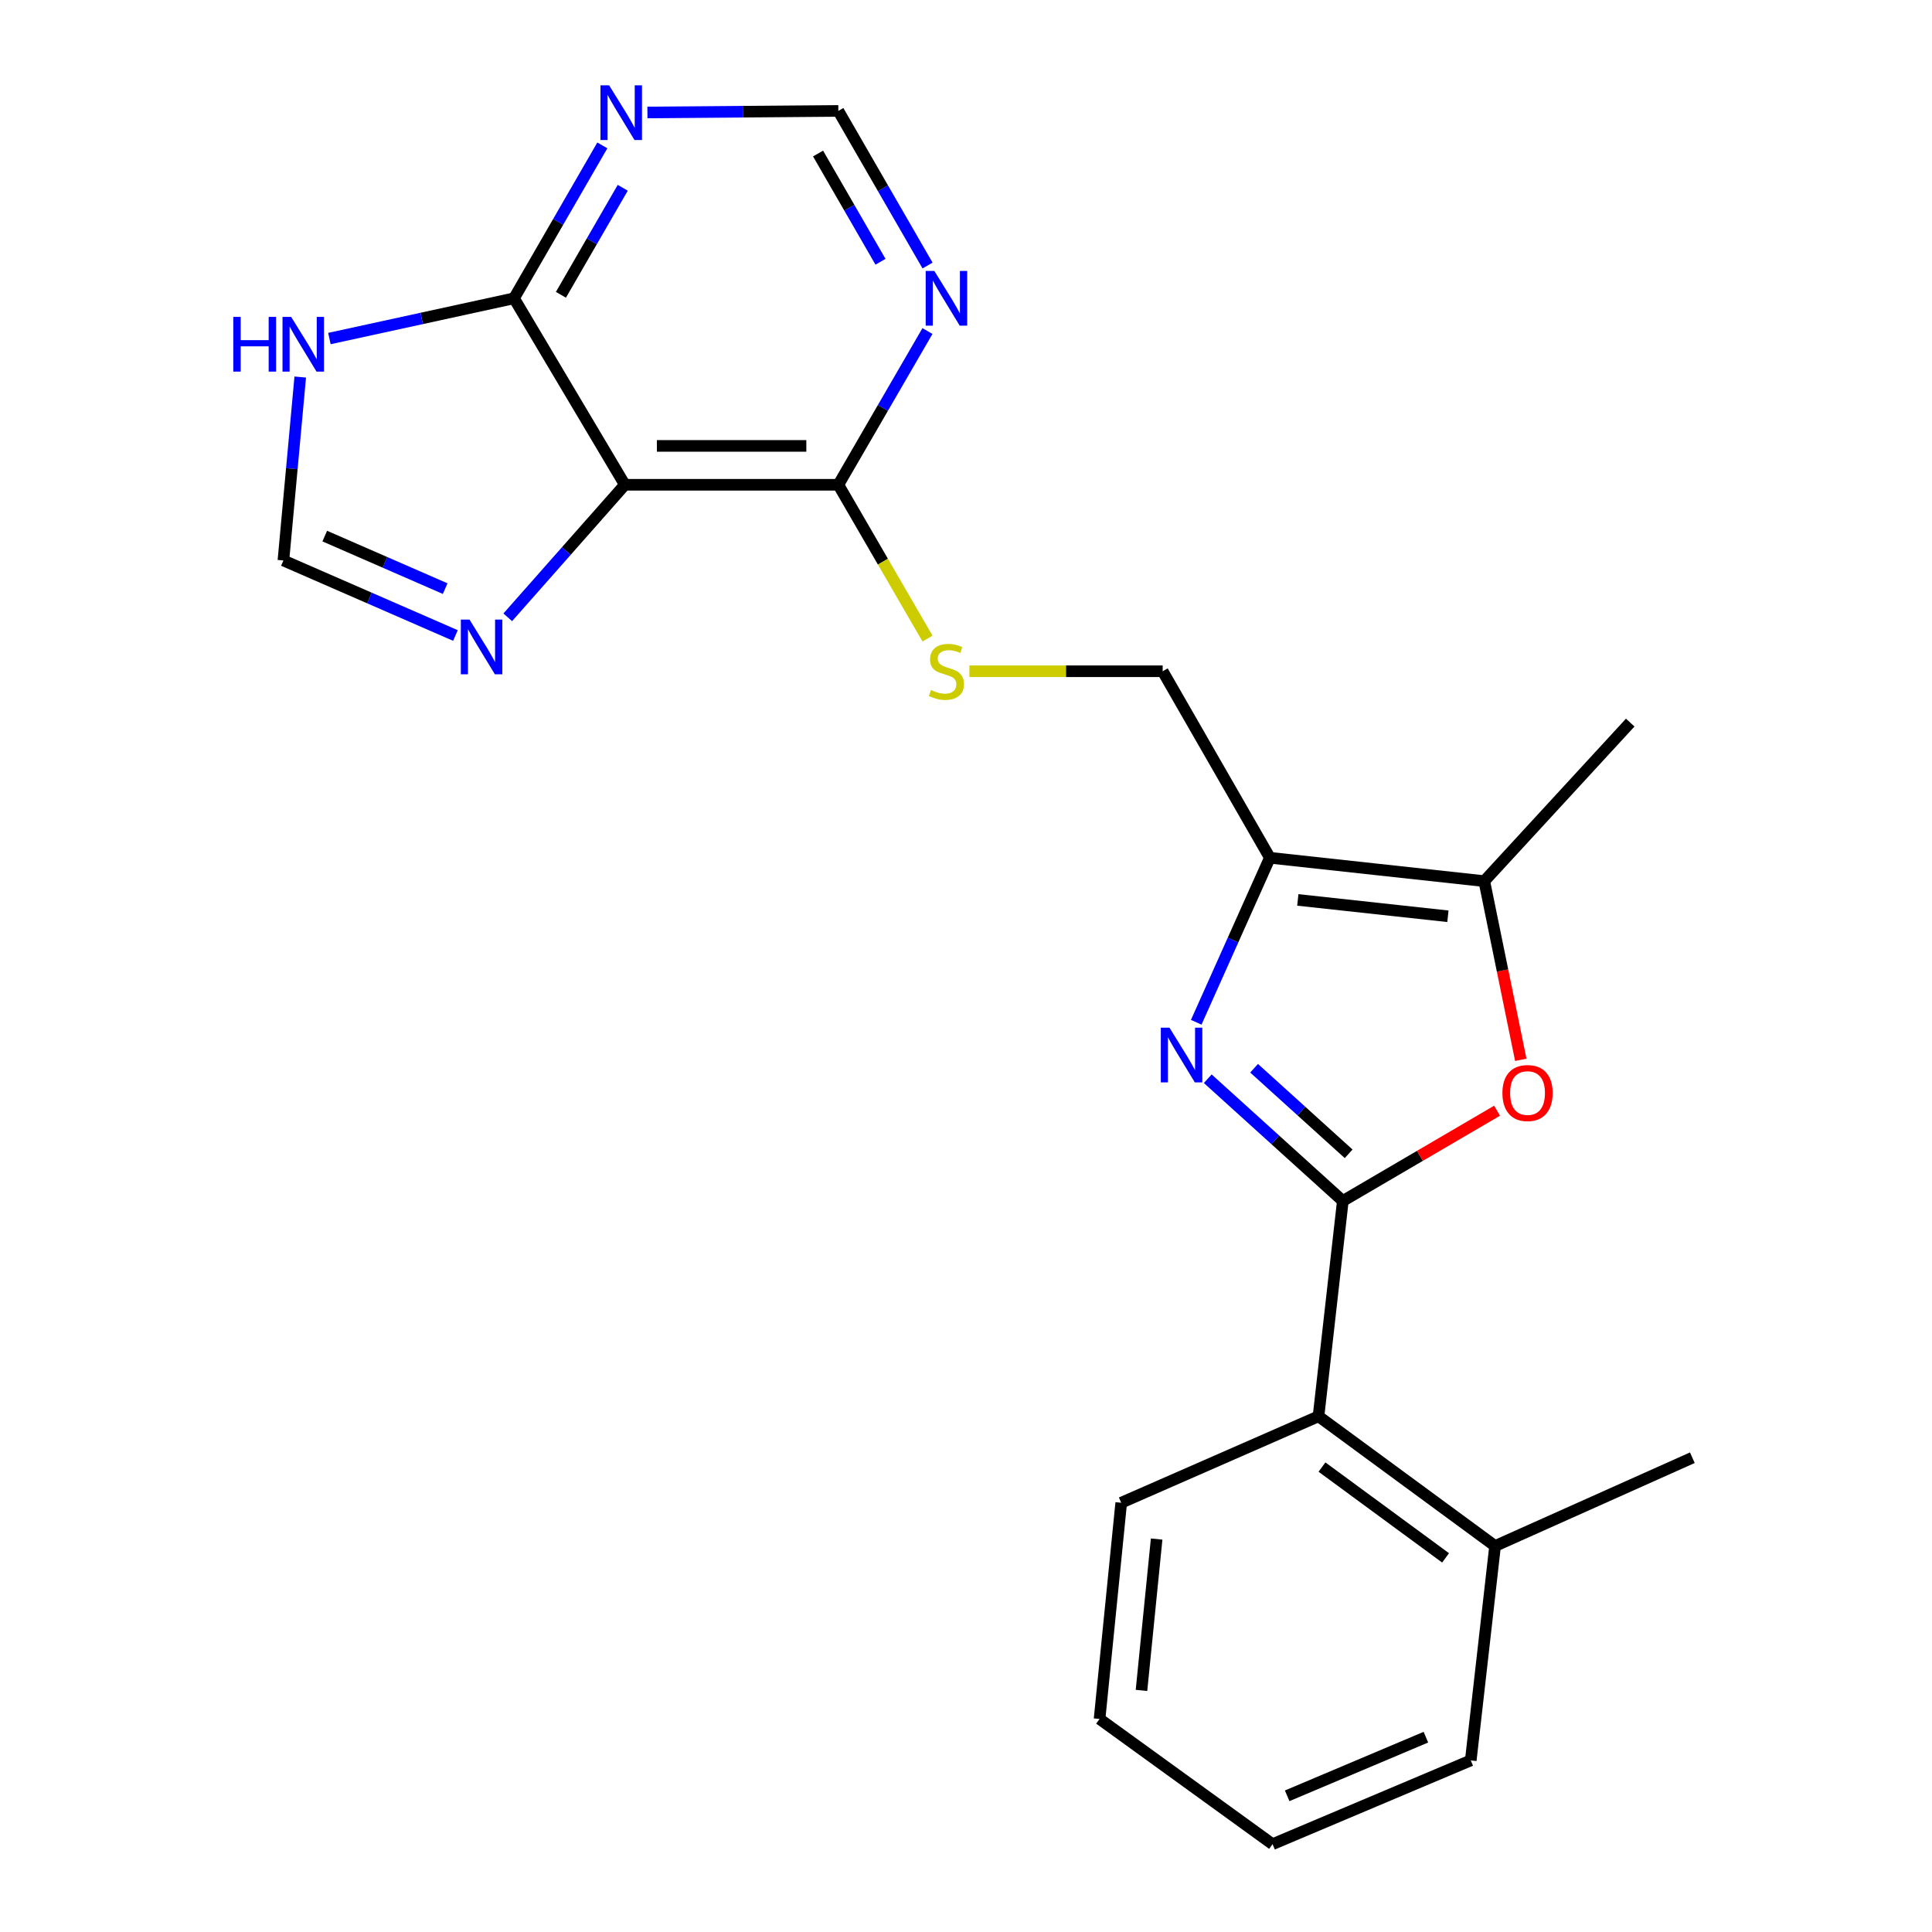 <?xml version='1.0' encoding='iso-8859-1'?>
<svg version='1.1' baseProfile='full'
              xmlns='http://www.w3.org/2000/svg'
                      xmlns:rdkit='http://www.rdkit.org/xml'
                      xmlns:xlink='http://www.w3.org/1999/xlink'
                  xml:space='preserve'
width='1000px' height='1000px' viewBox='0 0 1000 1000'>
<!-- END OF HEADER -->
<rect style='opacity:1.0;fill:#FFFFFF;stroke:none' width='1000' height='1000' x='0' y='0'> </rect>
<path class='bond-0' d='M 695.044,621.62 L 660.088,589.983' style='fill:none;fill-rule:evenodd;stroke:#000000;stroke-width:6px;stroke-linecap:butt;stroke-linejoin:miter;stroke-opacity:1' />
<path class='bond-0' d='M 660.088,589.983 L 625.133,558.346' style='fill:none;fill-rule:evenodd;stroke:#0000FF;stroke-width:6px;stroke-linecap:butt;stroke-linejoin:miter;stroke-opacity:1' />
<path class='bond-0' d='M 698.057,597.213 L 673.588,575.067' style='fill:none;fill-rule:evenodd;stroke:#000000;stroke-width:6px;stroke-linecap:butt;stroke-linejoin:miter;stroke-opacity:1' />
<path class='bond-0' d='M 673.588,575.067 L 649.119,552.921' style='fill:none;fill-rule:evenodd;stroke:#0000FF;stroke-width:6px;stroke-linecap:butt;stroke-linejoin:miter;stroke-opacity:1' />
<path class='bond-2' d='M 695.044,621.62 L 734.961,598.26' style='fill:none;fill-rule:evenodd;stroke:#000000;stroke-width:6px;stroke-linecap:butt;stroke-linejoin:miter;stroke-opacity:1' />
<path class='bond-2' d='M 734.961,598.26 L 774.879,574.899' style='fill:none;fill-rule:evenodd;stroke:#FF0000;stroke-width:6px;stroke-linecap:butt;stroke-linejoin:miter;stroke-opacity:1' />
<path class='bond-10' d='M 695.044,621.62 L 682.459,733.072' style='fill:none;fill-rule:evenodd;stroke:#000000;stroke-width:6px;stroke-linecap:butt;stroke-linejoin:miter;stroke-opacity:1' />
<path class='bond-1' d='M 619.168,529.122 L 638.224,486.551' style='fill:none;fill-rule:evenodd;stroke:#0000FF;stroke-width:6px;stroke-linecap:butt;stroke-linejoin:miter;stroke-opacity:1' />
<path class='bond-1' d='M 638.224,486.551 L 657.279,443.981' style='fill:none;fill-rule:evenodd;stroke:#000000;stroke-width:6px;stroke-linecap:butt;stroke-linejoin:miter;stroke-opacity:1' />
<path class='bond-15' d='M 657.279,443.981 L 601.799,347.438' style='fill:none;fill-rule:evenodd;stroke:#000000;stroke-width:6px;stroke-linecap:butt;stroke-linejoin:miter;stroke-opacity:1' />
<path class='bond-23' d='M 657.279,443.981 L 768.261,456.074' style='fill:none;fill-rule:evenodd;stroke:#000000;stroke-width:6px;stroke-linecap:butt;stroke-linejoin:miter;stroke-opacity:1' />
<path class='bond-23' d='M 671.747,465.794 L 749.435,474.259' style='fill:none;fill-rule:evenodd;stroke:#000000;stroke-width:6px;stroke-linecap:butt;stroke-linejoin:miter;stroke-opacity:1' />
<path class='bond-4' d='M 787.152,548.554 L 777.707,502.314' style='fill:none;fill-rule:evenodd;stroke:#FF0000;stroke-width:6px;stroke-linecap:butt;stroke-linejoin:miter;stroke-opacity:1' />
<path class='bond-4' d='M 777.707,502.314 L 768.261,456.074' style='fill:none;fill-rule:evenodd;stroke:#000000;stroke-width:6px;stroke-linecap:butt;stroke-linejoin:miter;stroke-opacity:1' />
<path class='bond-3' d='M 323.426,250.918 L 433.928,250.918' style='fill:none;fill-rule:evenodd;stroke:#000000;stroke-width:6px;stroke-linecap:butt;stroke-linejoin:miter;stroke-opacity:1' />
<path class='bond-3' d='M 340.001,230.801 L 417.353,230.801' style='fill:none;fill-rule:evenodd;stroke:#000000;stroke-width:6px;stroke-linecap:butt;stroke-linejoin:miter;stroke-opacity:1' />
<path class='bond-5' d='M 323.426,250.918 L 266.057,154.398' style='fill:none;fill-rule:evenodd;stroke:#000000;stroke-width:6px;stroke-linecap:butt;stroke-linejoin:miter;stroke-opacity:1' />
<path class='bond-6' d='M 323.426,250.918 L 293.118,285.219' style='fill:none;fill-rule:evenodd;stroke:#000000;stroke-width:6px;stroke-linecap:butt;stroke-linejoin:miter;stroke-opacity:1' />
<path class='bond-6' d='M 293.118,285.219 L 262.81,319.519' style='fill:none;fill-rule:evenodd;stroke:#0000FF;stroke-width:6px;stroke-linecap:butt;stroke-linejoin:miter;stroke-opacity:1' />
<path class='bond-17' d='M 768.261,456.074 L 843.803,374.016' style='fill:none;fill-rule:evenodd;stroke:#000000;stroke-width:6px;stroke-linecap:butt;stroke-linejoin:miter;stroke-opacity:1' />
<path class='bond-8' d='M 266.057,154.398 L 218.276,164.815' style='fill:none;fill-rule:evenodd;stroke:#000000;stroke-width:6px;stroke-linecap:butt;stroke-linejoin:miter;stroke-opacity:1' />
<path class='bond-8' d='M 218.276,164.815 L 170.495,175.232' style='fill:none;fill-rule:evenodd;stroke:#0000FF;stroke-width:6px;stroke-linecap:butt;stroke-linejoin:miter;stroke-opacity:1' />
<path class='bond-25' d='M 266.057,154.398 L 288.912,114.828' style='fill:none;fill-rule:evenodd;stroke:#000000;stroke-width:6px;stroke-linecap:butt;stroke-linejoin:miter;stroke-opacity:1' />
<path class='bond-25' d='M 288.912,114.828 L 311.767,75.259' style='fill:none;fill-rule:evenodd;stroke:#0000FF;stroke-width:6px;stroke-linecap:butt;stroke-linejoin:miter;stroke-opacity:1' />
<path class='bond-25' d='M 290.334,152.589 L 306.333,124.89' style='fill:none;fill-rule:evenodd;stroke:#000000;stroke-width:6px;stroke-linecap:butt;stroke-linejoin:miter;stroke-opacity:1' />
<path class='bond-25' d='M 306.333,124.89 L 322.331,97.192' style='fill:none;fill-rule:evenodd;stroke:#0000FF;stroke-width:6px;stroke-linecap:butt;stroke-linejoin:miter;stroke-opacity:1' />
<path class='bond-12' d='M 235.732,328.936 L 191.212,309.514' style='fill:none;fill-rule:evenodd;stroke:#0000FF;stroke-width:6px;stroke-linecap:butt;stroke-linejoin:miter;stroke-opacity:1' />
<path class='bond-12' d='M 191.212,309.514 L 146.692,290.092' style='fill:none;fill-rule:evenodd;stroke:#000000;stroke-width:6px;stroke-linecap:butt;stroke-linejoin:miter;stroke-opacity:1' />
<path class='bond-12' d='M 230.42,304.67 L 199.256,291.075' style='fill:none;fill-rule:evenodd;stroke:#0000FF;stroke-width:6px;stroke-linecap:butt;stroke-linejoin:miter;stroke-opacity:1' />
<path class='bond-12' d='M 199.256,291.075 L 168.092,277.479' style='fill:none;fill-rule:evenodd;stroke:#000000;stroke-width:6px;stroke-linecap:butt;stroke-linejoin:miter;stroke-opacity:1' />
<path class='bond-7' d='M 433.928,250.918 L 457.002,290.724' style='fill:none;fill-rule:evenodd;stroke:#000000;stroke-width:6px;stroke-linecap:butt;stroke-linejoin:miter;stroke-opacity:1' />
<path class='bond-7' d='M 457.002,290.724 L 480.076,330.529' style='fill:none;fill-rule:evenodd;stroke:#CCCC00;stroke-width:6px;stroke-linecap:butt;stroke-linejoin:miter;stroke-opacity:1' />
<path class='bond-11' d='M 433.928,250.918 L 456.99,211.133' style='fill:none;fill-rule:evenodd;stroke:#000000;stroke-width:6px;stroke-linecap:butt;stroke-linejoin:miter;stroke-opacity:1' />
<path class='bond-11' d='M 456.99,211.133 L 480.053,171.347' style='fill:none;fill-rule:evenodd;stroke:#0000FF;stroke-width:6px;stroke-linecap:butt;stroke-linejoin:miter;stroke-opacity:1' />
<path class='bond-26' d='M 155.406,195.151 L 151.049,242.621' style='fill:none;fill-rule:evenodd;stroke:#0000FF;stroke-width:6px;stroke-linecap:butt;stroke-linejoin:miter;stroke-opacity:1' />
<path class='bond-26' d='M 151.049,242.621 L 146.692,290.092' style='fill:none;fill-rule:evenodd;stroke:#000000;stroke-width:6px;stroke-linecap:butt;stroke-linejoin:miter;stroke-opacity:1' />
<path class='bond-9' d='M 335.098,58.214 L 384.513,57.811' style='fill:none;fill-rule:evenodd;stroke:#0000FF;stroke-width:6px;stroke-linecap:butt;stroke-linejoin:miter;stroke-opacity:1' />
<path class='bond-9' d='M 384.513,57.811 L 433.928,57.408' style='fill:none;fill-rule:evenodd;stroke:#000000;stroke-width:6px;stroke-linecap:butt;stroke-linejoin:miter;stroke-opacity:1' />
<path class='bond-16' d='M 682.459,733.072 L 773.85,800.209' style='fill:none;fill-rule:evenodd;stroke:#000000;stroke-width:6px;stroke-linecap:butt;stroke-linejoin:miter;stroke-opacity:1' />
<path class='bond-16' d='M 684.258,759.356 L 748.231,806.352' style='fill:none;fill-rule:evenodd;stroke:#000000;stroke-width:6px;stroke-linecap:butt;stroke-linejoin:miter;stroke-opacity:1' />
<path class='bond-18' d='M 682.459,733.072 L 580.34,777.823' style='fill:none;fill-rule:evenodd;stroke:#000000;stroke-width:6px;stroke-linecap:butt;stroke-linejoin:miter;stroke-opacity:1' />
<path class='bond-14' d='M 480.094,137.439 L 457.011,97.424' style='fill:none;fill-rule:evenodd;stroke:#0000FF;stroke-width:6px;stroke-linecap:butt;stroke-linejoin:miter;stroke-opacity:1' />
<path class='bond-14' d='M 457.011,97.424 L 433.928,57.408' style='fill:none;fill-rule:evenodd;stroke:#000000;stroke-width:6px;stroke-linecap:butt;stroke-linejoin:miter;stroke-opacity:1' />
<path class='bond-14' d='M 455.743,135.487 L 439.585,107.476' style='fill:none;fill-rule:evenodd;stroke:#0000FF;stroke-width:6px;stroke-linecap:butt;stroke-linejoin:miter;stroke-opacity:1' />
<path class='bond-14' d='M 439.585,107.476 L 423.427,79.465' style='fill:none;fill-rule:evenodd;stroke:#000000;stroke-width:6px;stroke-linecap:butt;stroke-linejoin:miter;stroke-opacity:1' />
<path class='bond-13' d='M 501.755,347.438 L 551.777,347.438' style='fill:none;fill-rule:evenodd;stroke:#CCCC00;stroke-width:6px;stroke-linecap:butt;stroke-linejoin:miter;stroke-opacity:1' />
<path class='bond-13' d='M 551.777,347.438 L 601.799,347.438' style='fill:none;fill-rule:evenodd;stroke:#000000;stroke-width:6px;stroke-linecap:butt;stroke-linejoin:miter;stroke-opacity:1' />
<path class='bond-19' d='M 773.85,800.209 L 875.958,754.509' style='fill:none;fill-rule:evenodd;stroke:#000000;stroke-width:6px;stroke-linecap:butt;stroke-linejoin:miter;stroke-opacity:1' />
<path class='bond-20' d='M 773.85,800.209 L 761.265,911.181' style='fill:none;fill-rule:evenodd;stroke:#000000;stroke-width:6px;stroke-linecap:butt;stroke-linejoin:miter;stroke-opacity:1' />
<path class='bond-21' d='M 580.34,777.823 L 569.13,889.733' style='fill:none;fill-rule:evenodd;stroke:#000000;stroke-width:6px;stroke-linecap:butt;stroke-linejoin:miter;stroke-opacity:1' />
<path class='bond-21' d='M 598.676,796.614 L 590.829,874.952' style='fill:none;fill-rule:evenodd;stroke:#000000;stroke-width:6px;stroke-linecap:butt;stroke-linejoin:miter;stroke-opacity:1' />
<path class='bond-24' d='M 761.265,911.181 L 658.676,954.545' style='fill:none;fill-rule:evenodd;stroke:#000000;stroke-width:6px;stroke-linecap:butt;stroke-linejoin:miter;stroke-opacity:1' />
<path class='bond-24' d='M 738.044,899.155 L 666.231,929.511' style='fill:none;fill-rule:evenodd;stroke:#000000;stroke-width:6px;stroke-linecap:butt;stroke-linejoin:miter;stroke-opacity:1' />
<path class='bond-22' d='M 569.13,889.733 L 658.676,954.545' style='fill:none;fill-rule:evenodd;stroke:#000000;stroke-width:6px;stroke-linecap:butt;stroke-linejoin:miter;stroke-opacity:1' />
<path  class='atom-1' d='M 605.318 531.918
L 614.598 546.918
Q 615.518 548.398, 616.998 551.078
Q 618.478 553.758, 618.558 553.918
L 618.558 531.918
L 622.318 531.918
L 622.318 560.238
L 618.438 560.238
L 608.478 543.838
Q 607.318 541.918, 606.078 539.718
Q 604.878 537.518, 604.518 536.838
L 604.518 560.238
L 600.838 560.238
L 600.838 531.918
L 605.318 531.918
' fill='#0000FF'/>
<path  class='atom-3' d='M 777.648 565.751
Q 777.648 558.951, 781.008 555.151
Q 784.368 551.351, 790.648 551.351
Q 796.928 551.351, 800.288 555.151
Q 803.648 558.951, 803.648 565.751
Q 803.648 572.631, 800.248 576.551
Q 796.848 580.431, 790.648 580.431
Q 784.408 580.431, 781.008 576.551
Q 777.648 572.671, 777.648 565.751
M 790.648 577.231
Q 794.968 577.231, 797.288 574.351
Q 799.648 571.431, 799.648 565.751
Q 799.648 560.191, 797.288 557.391
Q 794.968 554.551, 790.648 554.551
Q 786.328 554.551, 783.968 557.351
Q 781.648 560.151, 781.648 565.751
Q 781.648 571.471, 783.968 574.351
Q 786.328 577.231, 790.648 577.231
' fill='#FF0000'/>
<path  class='atom-7' d='M 243.01 320.682
L 252.29 335.682
Q 253.21 337.162, 254.69 339.842
Q 256.17 342.522, 256.25 342.682
L 256.25 320.682
L 260.01 320.682
L 260.01 349.002
L 256.13 349.002
L 246.17 332.602
Q 245.01 330.682, 243.77 328.482
Q 242.57 326.282, 242.21 325.602
L 242.21 349.002
L 238.53 349.002
L 238.53 320.682
L 243.01 320.682
' fill='#0000FF'/>
<path  class='atom-9' d='M 120.743 164.022
L 124.583 164.022
L 124.583 176.062
L 139.063 176.062
L 139.063 164.022
L 142.903 164.022
L 142.903 192.342
L 139.063 192.342
L 139.063 179.262
L 124.583 179.262
L 124.583 192.342
L 120.743 192.342
L 120.743 164.022
' fill='#0000FF'/>
<path  class='atom-9' d='M 150.703 164.022
L 159.983 179.022
Q 160.903 180.502, 162.383 183.182
Q 163.863 185.862, 163.943 186.022
L 163.943 164.022
L 167.703 164.022
L 167.703 192.342
L 163.823 192.342
L 153.863 175.942
Q 152.703 174.022, 151.463 171.822
Q 150.263 169.622, 149.903 168.942
L 149.903 192.342
L 146.223 192.342
L 146.223 164.022
L 150.703 164.022
' fill='#0000FF'/>
<path  class='atom-10' d='M 315.288 44.165
L 324.568 59.165
Q 325.488 60.645, 326.968 63.325
Q 328.448 66.005, 328.528 66.165
L 328.528 44.165
L 332.288 44.165
L 332.288 72.485
L 328.408 72.485
L 318.448 56.085
Q 317.288 54.165, 316.048 51.965
Q 314.848 49.765, 314.488 49.085
L 314.488 72.485
L 310.808 72.485
L 310.808 44.165
L 315.288 44.165
' fill='#0000FF'/>
<path  class='atom-12' d='M 483.617 140.238
L 492.897 155.238
Q 493.817 156.718, 495.297 159.398
Q 496.777 162.078, 496.857 162.238
L 496.857 140.238
L 500.617 140.238
L 500.617 168.558
L 496.737 168.558
L 486.777 152.158
Q 485.617 150.238, 484.377 148.038
Q 483.177 145.838, 482.817 145.158
L 482.817 168.558
L 479.137 168.558
L 479.137 140.238
L 483.617 140.238
' fill='#0000FF'/>
<path  class='atom-14' d='M 481.877 357.158
Q 482.197 357.278, 483.517 357.838
Q 484.837 358.398, 486.277 358.758
Q 487.757 359.078, 489.197 359.078
Q 491.877 359.078, 493.437 357.798
Q 494.997 356.478, 494.997 354.198
Q 494.997 352.638, 494.197 351.678
Q 493.437 350.718, 492.237 350.198
Q 491.037 349.678, 489.037 349.078
Q 486.517 348.318, 484.997 347.598
Q 483.517 346.878, 482.437 345.358
Q 481.397 343.838, 481.397 341.278
Q 481.397 337.718, 483.797 335.518
Q 486.237 333.318, 491.037 333.318
Q 494.317 333.318, 498.037 334.878
L 497.117 337.958
Q 493.717 336.558, 491.157 336.558
Q 488.397 336.558, 486.877 337.718
Q 485.357 338.838, 485.397 340.798
Q 485.397 342.318, 486.157 343.238
Q 486.957 344.158, 488.077 344.678
Q 489.237 345.198, 491.157 345.798
Q 493.717 346.598, 495.237 347.398
Q 496.757 348.198, 497.837 349.838
Q 498.957 351.438, 498.957 354.198
Q 498.957 358.118, 496.317 360.238
Q 493.717 362.318, 489.357 362.318
Q 486.837 362.318, 484.917 361.758
Q 483.037 361.238, 480.797 360.318
L 481.877 357.158
' fill='#CCCC00'/>
</svg>
